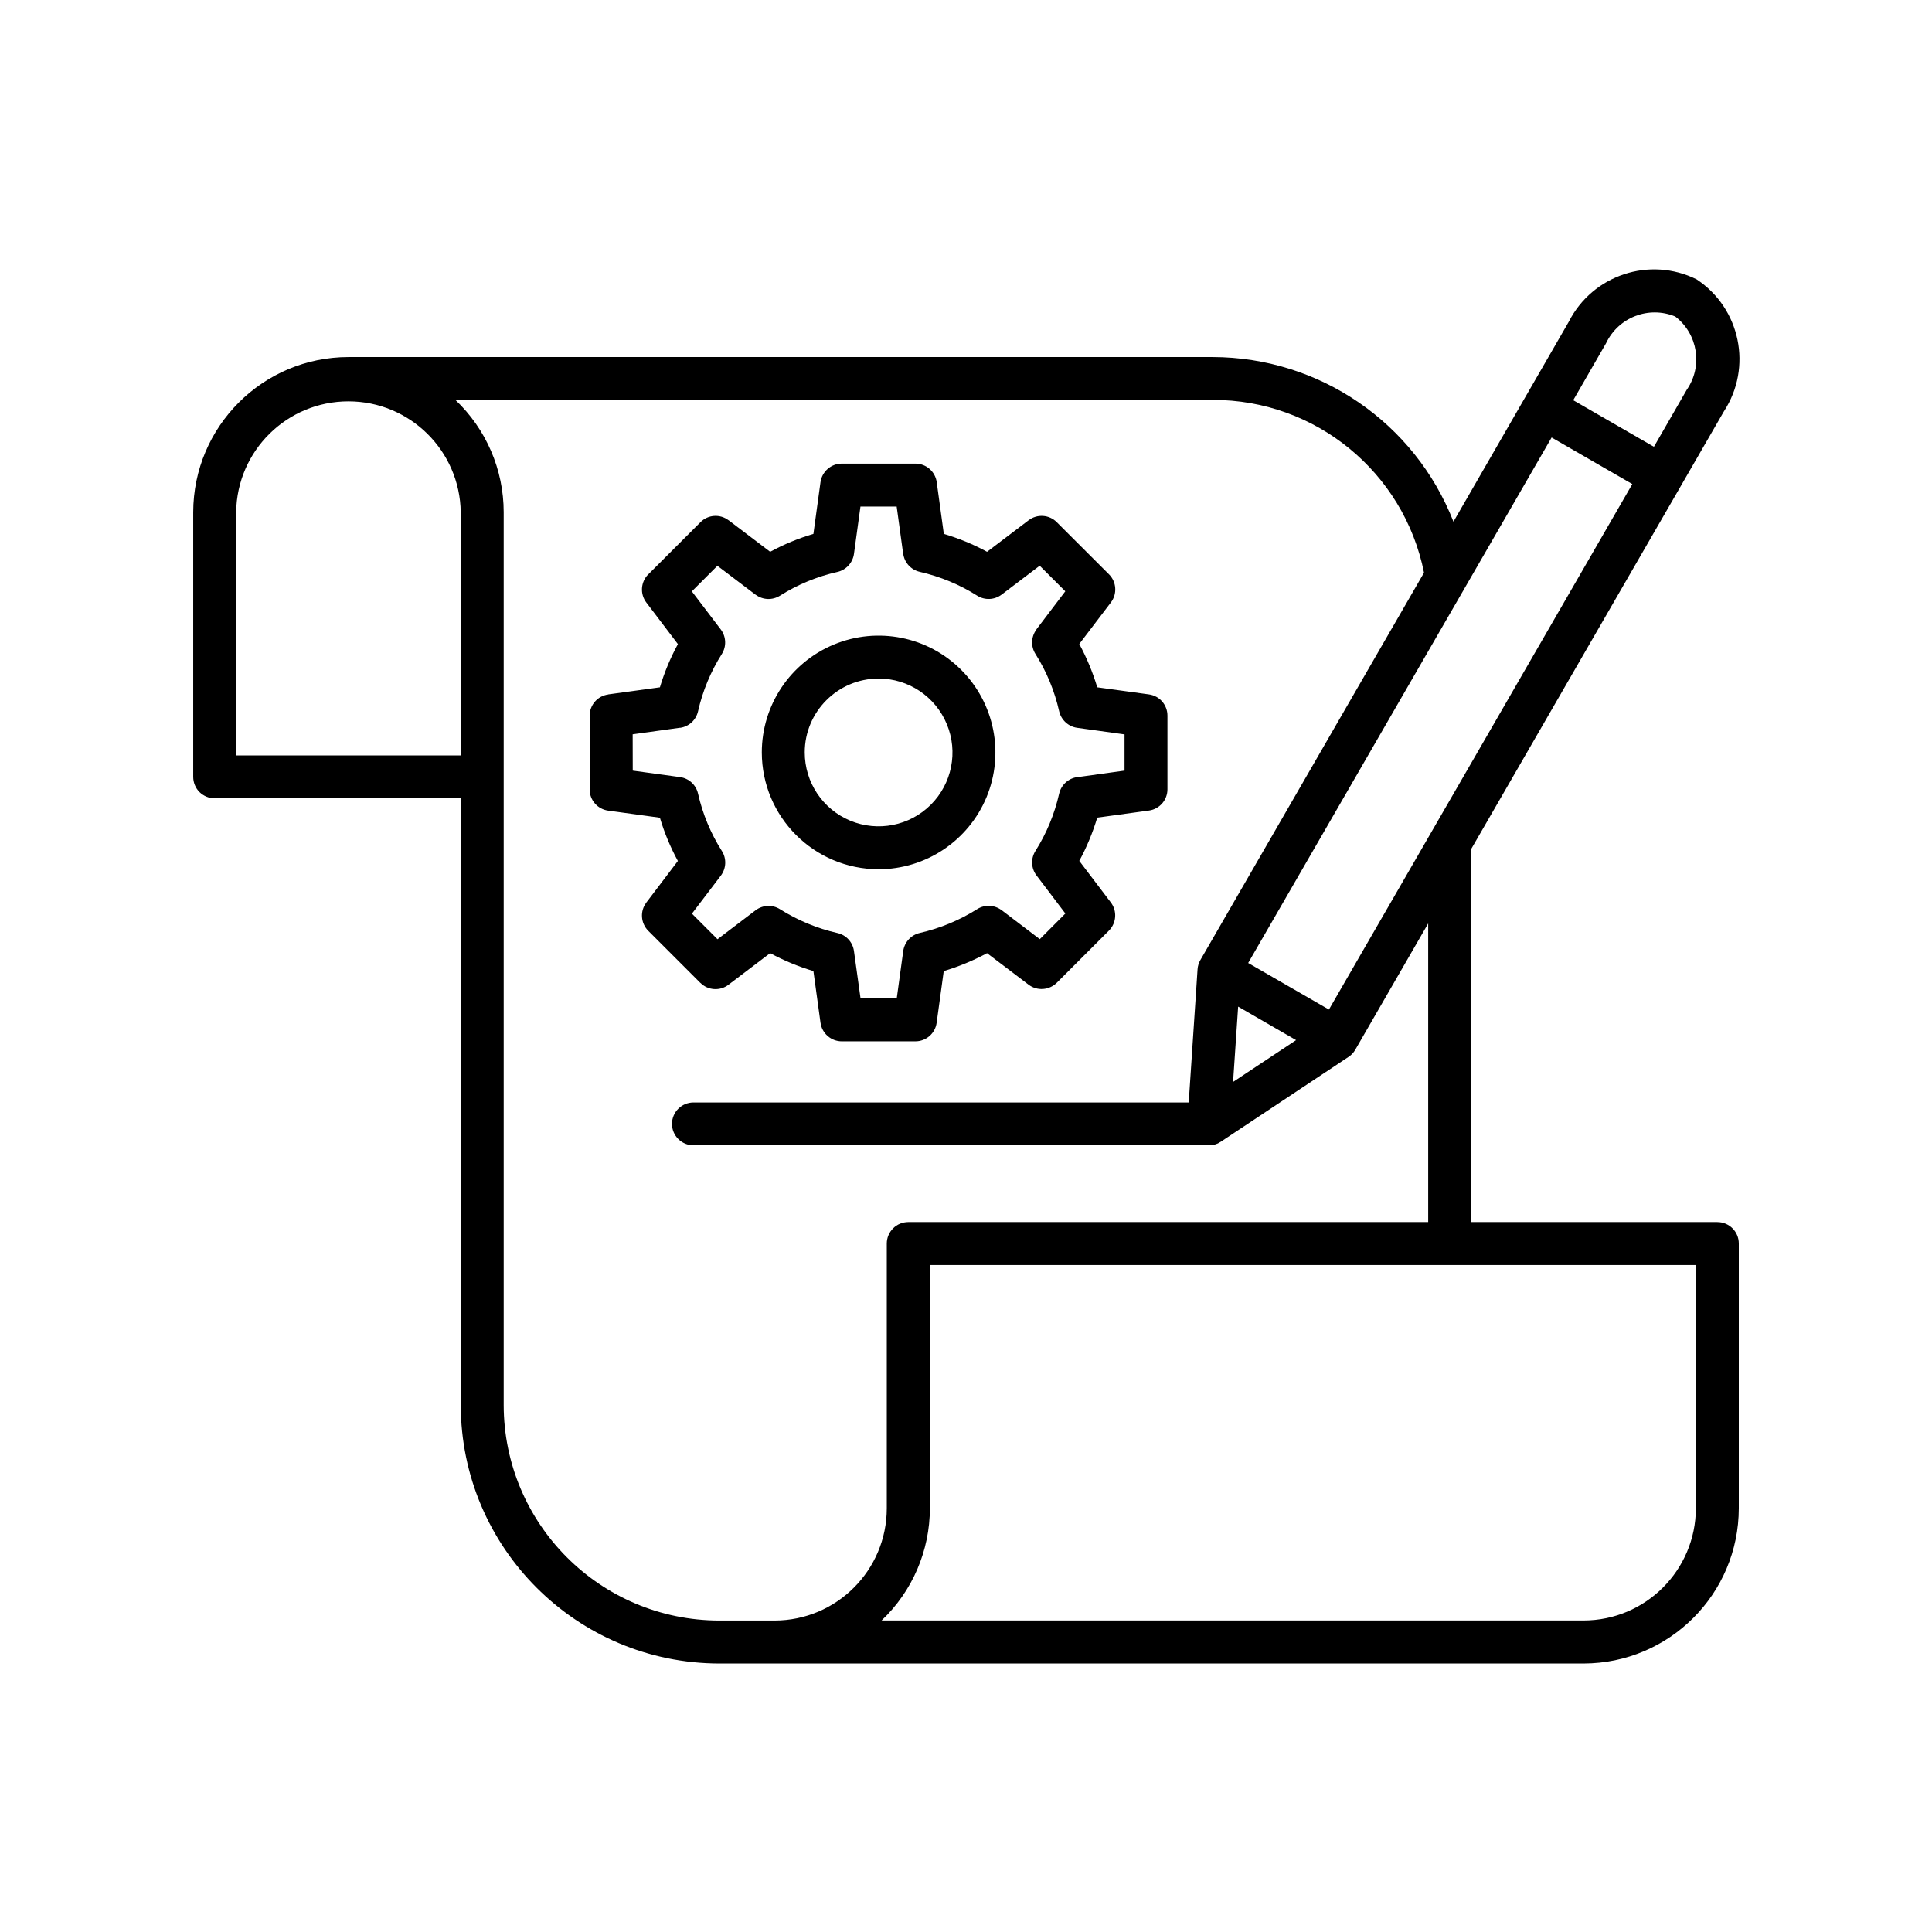 <?xml version="1.0" encoding="UTF-8"?> <svg xmlns="http://www.w3.org/2000/svg" viewBox="0 0 100 100" fill-rule="evenodd"><path d="m45.477 44.992c2.445 0 4.648-1.473 5.586-3.731 0.934-2.262 0.418-4.859-1.312-6.59-1.727-1.73-4.328-2.246-6.586-1.312-2.262 0.938-3.734 3.141-3.734 5.586 0.004 3.34 2.707 6.043 6.047 6.047zm0-9.871c1.547 0 2.941 0.934 3.531 2.363 0.594 1.43 0.266 3.074-0.828 4.168s-2.738 1.418-4.168 0.828c-1.43-0.594-2.359-1.988-2.359-3.535 0-2.109 1.711-3.82 3.824-3.824zm-7.769 15.848 2.152-1.633h0.004c0.711 0.383 1.461 0.695 2.238 0.926l0.367 2.676c0.078 0.551 0.547 0.961 1.102 0.961h3.812c0.551 0 1.023-0.41 1.098-0.961l0.367-2.676h0.004c0.773-0.23 1.523-0.543 2.238-0.926l2.152 1.633c0.441 0.332 1.062 0.289 1.457-0.102l2.699-2.699c0.391-0.395 0.434-1.016 0.098-1.457l-1.633-2.152c0.387-0.711 0.695-1.461 0.93-2.238l2.676-0.367c0.547-0.074 0.957-0.543 0.957-1.098v-3.816c0-0.555-0.406-1.023-0.957-1.098l-2.676-0.367v-0.004c-0.234-0.773-0.543-1.523-0.93-2.238l1.637-2.152c0.336-0.441 0.293-1.066-0.102-1.457l-2.699-2.695c-0.391-0.395-1.012-0.438-1.457-0.102l-2.152 1.633c-0.711-0.387-1.461-0.695-2.238-0.926l-0.367-2.676v-0.004c-0.078-0.547-0.547-0.957-1.102-0.957h-3.812c-0.555 0-1.023 0.41-1.102 0.957l-0.367 2.68c-0.777 0.23-1.527 0.539-2.238 0.926l-2.152-1.633h-0.004c-0.441-0.336-1.062-0.293-1.453 0.102l-2.699 2.699h-0.004c-0.391 0.395-0.434 1.016-0.098 1.457l1.633 2.152v0.004c-0.387 0.711-0.699 1.461-0.93 2.234l-2.676 0.367v0.004c-0.551 0.074-0.961 0.543-0.961 1.102v3.812c0 0.555 0.41 1.023 0.961 1.098l2.676 0.367c0.23 0.777 0.543 1.527 0.93 2.238l-1.633 2.152v0.004c-0.336 0.441-0.293 1.062 0.098 1.457l2.699 2.699h0.004c0.391 0.391 1.016 0.43 1.453 0.094zm-0.348-6.918 0.004-0.004c-0.578-0.91-0.996-1.918-1.234-2.969-0.102-0.453-0.473-0.793-0.93-0.855l-2.449-0.336-0.004-1.879 2.449-0.34 0.004 0.004c0.457-0.062 0.828-0.402 0.93-0.855 0.238-1.051 0.656-2.059 1.234-2.969 0.246-0.395 0.223-0.898-0.055-1.266l-1.5-1.973 1.324-1.324 1.973 1.496v-0.004c0.371 0.281 0.871 0.301 1.266 0.055 0.914-0.578 1.918-0.992 2.977-1.23 0.449-0.105 0.789-0.477 0.852-0.934l0.336-2.449h1.875l0.336 2.449h0.004c0.062 0.457 0.406 0.828 0.855 0.93 1.055 0.242 2.059 0.656 2.973 1.234 0.391 0.246 0.895 0.223 1.262-0.055l1.973-1.496 1.324 1.324-1.496 1.973 0.004 0.004c-0.277 0.367-0.301 0.871-0.055 1.262 0.578 0.914 0.992 1.918 1.23 2.973 0.105 0.449 0.477 0.793 0.934 0.855l2.449 0.34v1.875l-2.449 0.34v-0.004c-0.457 0.062-0.828 0.402-0.934 0.852-0.238 1.055-0.652 2.059-1.23 2.973-0.246 0.391-0.223 0.895 0.055 1.262l1.496 1.973-1.324 1.328-1.973-1.5h-0.004c-0.367-0.277-0.871-0.301-1.262-0.055-0.914 0.578-1.918 0.992-2.973 1.234-0.449 0.102-0.789 0.473-0.855 0.93l-0.336 2.453h-1.875l-0.34-2.445c-0.062-0.461-0.402-0.832-0.855-0.934-1.051-0.238-2.055-0.656-2.969-1.23-0.391-0.25-0.895-0.227-1.266 0.051l-1.973 1.5-1.324-1.324 1.5-1.973c0.277-0.371 0.301-0.875 0.051-1.27zm51.531 19.203h-12.738v-19.316l13.078-22.648c1.484-2.277 0.855-5.324-1.41-6.828-2.434-1.211-5.391-0.23-6.621 2.191l-5.969 10.348c-2.008-5.133-6.953-8.512-12.465-8.52h-44.73c-4.434 0.004-8.027 3.598-8.035 8.031v13.699c0 0.293 0.117 0.578 0.324 0.785 0.211 0.207 0.492 0.324 0.785 0.324h12.738v31.395c0.008 7.391 5.996 13.379 13.387 13.387h44.73c4.438-0.008 8.031-3.602 8.035-8.035v-13.703c0-0.613-0.496-1.109-1.109-1.109zm-24.805-11.152 3 1.734-3.262 2.164zm4.699 0.152-4.18-2.41 11.23-19.445 4.477-7.754 4.176 2.41zm14.344-34.488c0.637-1.344 2.211-1.949 3.582-1.383 1.176 0.906 1.438 2.574 0.594 3.793l-1.699 2.949-4.176-2.41zm-70.906 8.746c0.043-3.184 2.633-5.738 5.812-5.738 3.18 0 5.769 2.555 5.812 5.738v12.59h-11.625zm13.848 46.199v-46.199c0-2.199-0.906-4.301-2.5-5.812h39.195c5.316-0.016 9.898 3.731 10.941 8.941l-11.574 20.047c-0.086 0.148-0.137 0.312-0.148 0.484l-0.457 6.891h-25.633c-0.613 0-1.113 0.496-1.113 1.109s0.5 1.109 1.113 1.109h26.672c0.051 0 0.098 0 0.145-0.008l0.035-0.004c0.043-0.008 0.09-0.016 0.133-0.027h0.012l-0.004-0.004c0.047-0.016 0.094-0.031 0.141-0.051l0.023-0.012c0.043-0.023 0.086-0.047 0.125-0.074h0.004l6.621-4.398c0.145-0.094 0.262-0.223 0.348-0.371l3.773-6.535v15.457h-26.906c-0.297 0-0.582 0.117-0.789 0.324-0.211 0.211-0.328 0.492-0.328 0.789v13.699c0 3.211-2.602 5.809-5.809 5.812h-2.856c-6.164-0.004-11.16-5-11.164-11.164zm61.711 5.352h-0.004c-0.004 3.207-2.602 5.809-5.812 5.812h-36.336c1.598-1.512 2.5-3.617 2.5-5.812v-12.586h39.648z"></path></svg> 